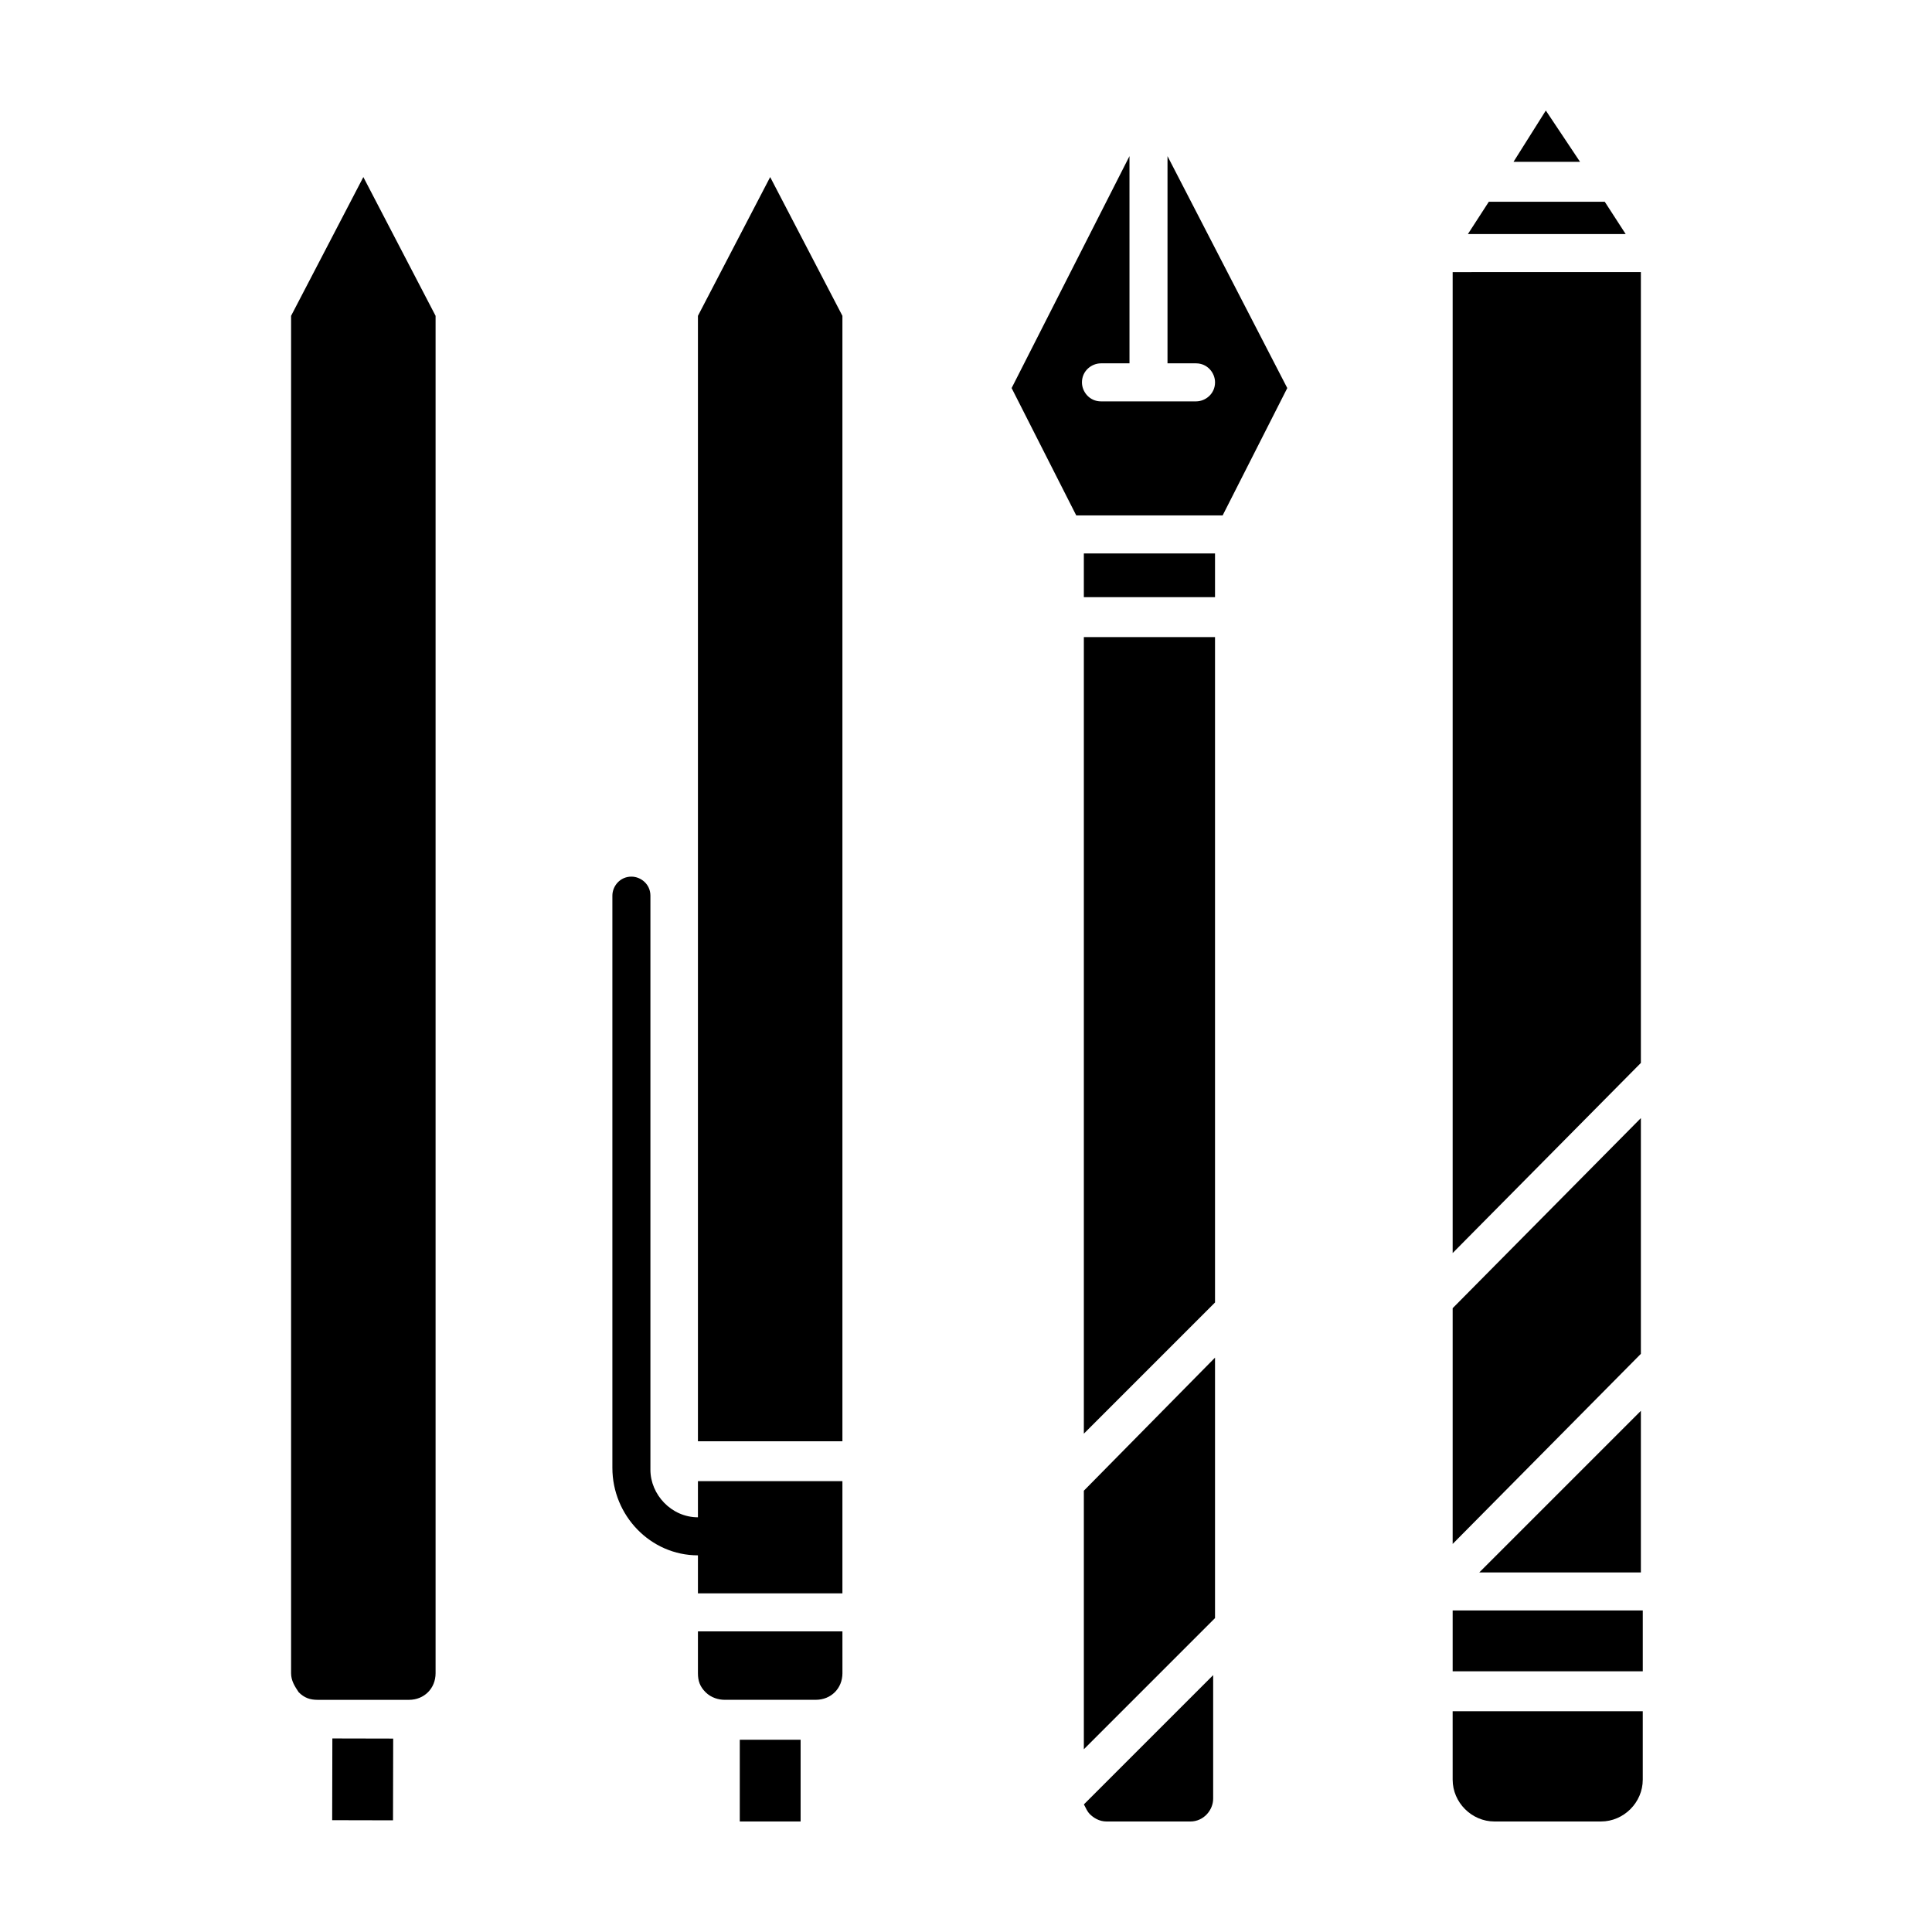 <?xml version="1.0" encoding="UTF-8"?>
<!-- Uploaded to: ICON Repo, www.svgrepo.com, Generator: ICON Repo Mixer Tools -->
<svg fill="#000000" width="800px" height="800px" version="1.1" viewBox="144 144 512 512" xmlns="http://www.w3.org/2000/svg">
 <g>
  <path d="m221.14 227.7v359.72c0 2.016 1.008 3.527 2.016 5.039 1.512 1.512 3.023 2.016 5.039 2.016h24.184c4.031 0 7.055-3.023 7.055-7.055v-359.72l-19.145-36.777z"/>
  <path d="m232.03 626.37 0.047-21.664 16.121 0.035-0.047 21.664z"/>
  <path d="m328.96 227.7v298.25h38.289v-298.25l-19.145-36.777z"/>
  <path d="m328.96 587.41c0 2.016 0.504 3.527 2.016 5.039 1.512 1.512 3.527 2.016 5.039 2.016h24.184c4.031 0 7.055-3.023 7.055-7.055l-0.004-11.082h-38.289z"/>
  <path d="m340.05 626.71h16.121v-21.66h-16.121z"/>
  <path d="m328.96 546.1c-7.055 0-12.594-6.047-12.594-12.594v-152.15c0-3.023-2.519-5.039-5.039-5.039-3.023 0-5.039 2.519-5.039 5.039v151.65c0 12.594 10.078 23.176 22.672 23.176v10.07h38.289v-29.727h-38.289z"/>
  <path d="m453.4 240.29h7.559c3.023 0 5.039 2.519 5.039 5.039 0 3.023-2.519 5.039-5.039 5.039h-25.191c-3.023 0-5.039-2.519-5.039-5.039 0-3.023 2.519-5.039 5.039-5.039h7.559l-0.004-54.914-31.234 61.465 17.129 33.754h38.793l17.129-33.754-31.738-61.465z"/>
  <path d="m432.75 624.7c1.008 1.008 2.519 2.016 4.535 2.016h22.168c3.527 0 6.047-3.023 6.047-6.047v-32.746l-34.258 34.258c0.5 1.008 1.004 2.016 1.508 2.519z"/>
  <path d="m431.23 523.94 34.762-34.766v-176.33h-34.762z"/>
  <path d="m431.23 290.67h34.762v11.586h-34.762z"/>
  <path d="m431.23 607.57 34.762-34.762v-69.02l-34.762 35.266z"/>
  <path d="m569.28 197.47h-30.73l-5.543 8.562h41.816z"/>
  <path d="m553.66 173.29-8.566 13.602h17.637z"/>
  <path d="m528.97 216.11v259.96l49.879-50.383v-209.58z"/>
  <path d="m528.97 570.79h50.383v16.121h-50.383z"/>
  <path d="m528.97 615.63c0 6.047 5.039 11.082 11.082 11.082h28.215c6.047 0 11.082-5.039 11.082-11.082v-18.137h-50.383z"/>
  <path d="m528.97 553.16 49.879-50.379v-62.473l-49.879 50.379z"/>
  <path d="m578.85 560.71v-42.824l-42.824 42.824z"/>
 </g>
</svg>